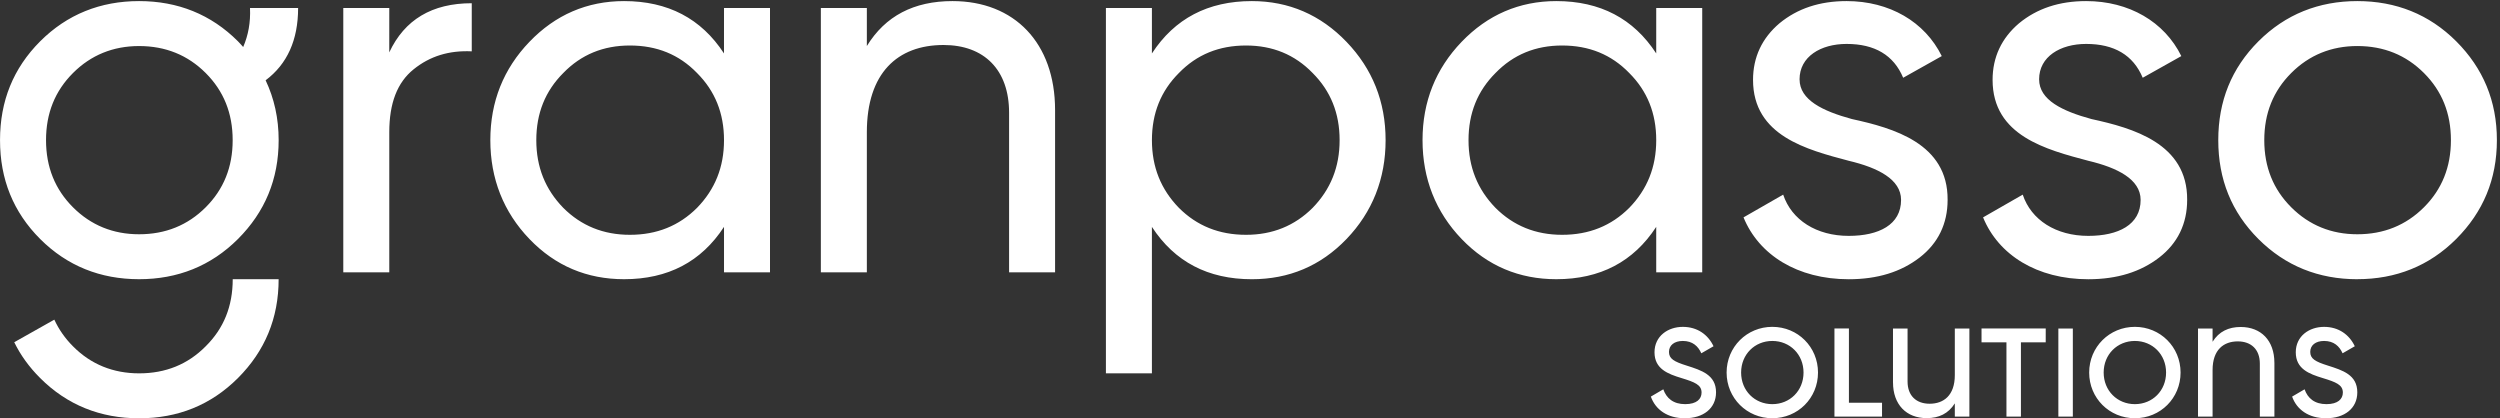 <svg width="257" height="43" viewBox="0 0 257 43" fill="none" xmlns="http://www.w3.org/2000/svg">
<rect x="0" y="0" width="257" height="43" fill="#333333" stroke="none"/>
<g clip-path="url(#clip0_2107_345)">
<path d="M169.707 40.77L170.987 40.02C171.311 40.938 172.011 41.546 173.239 41.546C174.417 41.546 174.921 41.016 174.921 40.356C174.921 39.554 174.211 39.282 172.865 38.868C171.455 38.442 170.083 37.924 170.083 36.216C170.083 34.548 171.467 33.602 172.993 33.602C174.481 33.602 175.581 34.392 176.151 35.594L174.895 36.318C174.573 35.594 174.003 35.05 172.993 35.05C172.127 35.05 171.571 35.49 171.571 36.174C171.571 36.874 172.075 37.172 173.395 37.586C174.895 38.064 176.409 38.53 176.409 40.33C176.409 41.986 175.091 42.996 173.201 42.996C171.415 42.996 170.185 42.116 169.707 40.77ZM177.495 38.298C177.495 35.672 179.579 33.6 182.193 33.6C184.819 33.6 186.891 35.67 186.891 38.298C186.891 40.926 184.821 42.994 182.193 42.994C179.579 42.994 177.495 40.924 177.495 38.298ZM185.403 38.298C185.403 36.434 184.005 35.05 182.195 35.05C180.385 35.05 178.987 36.434 178.987 38.298C178.987 40.162 180.383 41.546 182.195 41.546C184.007 41.546 185.403 40.162 185.403 38.298ZM193.473 41.404V42.826H188.581V33.768H190.069V41.402L193.473 41.404ZM194.599 39.308V33.77H196.097V39.218C196.097 40.682 196.991 41.504 198.367 41.504C199.795 41.504 200.955 40.666 200.955 38.558V33.77H202.453V42.826H200.955V41.466C200.295 42.52 199.315 42.984 198.065 42.984C195.975 42.984 194.601 41.592 194.601 39.306L194.599 39.308ZM210.299 35.192H207.751V42.826H206.263V35.192H203.701V33.768H210.301L210.299 35.192ZM213.087 33.77V42.828H211.599V33.77H213.087ZM214.767 38.298C214.767 35.672 216.849 33.6 219.465 33.6C222.081 33.6 224.163 35.67 224.163 38.298C224.163 40.926 222.093 42.994 219.465 42.994C216.837 42.994 214.767 40.924 214.767 38.298ZM222.673 38.298C222.673 36.434 221.275 35.05 219.465 35.05C217.655 35.05 216.257 36.434 216.257 38.298C216.257 40.162 217.653 41.546 219.465 41.546C221.277 41.546 222.673 40.162 222.673 38.298ZM233.809 37.29V42.828H232.311V37.38C232.311 35.916 231.417 35.094 230.041 35.094C228.613 35.094 227.453 35.932 227.453 38.04V42.828H225.955V33.772H227.453V35.132C228.113 34.078 229.093 33.614 230.343 33.614C232.433 33.614 233.807 35.006 233.807 37.292L233.809 37.29ZM235.629 40.77L236.911 40.02C237.233 40.938 237.933 41.546 239.161 41.546C240.339 41.546 240.845 41.016 240.845 40.356C240.845 39.554 240.133 39.282 238.787 38.868C237.377 38.442 236.005 37.924 236.005 36.216C236.005 34.548 237.389 33.602 238.915 33.602C240.403 33.602 241.503 34.392 242.073 35.594L240.817 36.318C240.495 35.594 239.925 35.05 238.915 35.05C238.047 35.05 237.493 35.49 237.493 36.174C237.493 36.874 237.997 37.172 239.317 37.586C240.817 38.064 242.331 38.53 242.331 40.33C242.331 41.986 241.013 42.996 239.123 42.996C237.337 42.996 236.107 42.116 235.629 40.77Z" fill="white"/>
<path d="M242.332 28.704C238.366 28.704 234.942 27.344 232.168 24.574C229.396 21.802 228.038 18.432 228.038 14.41C228.038 10.388 229.398 7.018 232.168 4.246C234.942 1.474 238.366 0.112 242.332 0.112C246.298 0.112 249.724 1.472 252.496 4.242C255.268 7.014 256.68 10.384 256.68 14.406C256.68 18.428 255.268 21.798 252.496 24.57C249.724 27.342 246.3 28.7 242.332 28.7V28.704ZM249.182 21.31C251.03 19.462 251.954 17.18 251.954 14.408C251.954 11.636 251.03 9.354 249.182 7.506C247.332 5.658 245.052 4.732 242.332 4.732C239.67 4.732 237.386 5.658 235.54 7.506C233.692 9.354 232.768 11.636 232.768 14.408C232.768 17.18 233.692 19.462 235.54 21.31C237.388 23.158 239.67 24.082 242.332 24.082C245.05 24.082 247.332 23.158 249.182 21.31ZM209.62 8.158C209.62 5.822 211.794 4.516 214.456 4.516C217.336 4.516 219.294 5.658 220.272 7.994L224.24 5.766C222.502 2.234 218.86 0.112 214.456 0.112C211.684 0.112 209.402 0.874 207.554 2.396C205.762 3.918 204.838 5.874 204.838 8.212C204.838 13.972 210.38 15.386 214.676 16.528C217.664 17.236 220.056 18.43 220.056 20.552C220.056 23.104 217.772 24.248 214.676 24.248C211.36 24.248 208.804 22.618 207.936 20.008L203.86 22.346C205.436 26.206 209.402 28.706 214.676 28.706C217.664 28.706 220.056 27.944 221.96 26.478C223.862 25.01 224.84 23 224.84 20.554C224.892 14.738 219.24 13.162 215.002 12.238C212.012 11.422 209.622 10.28 209.622 8.16L209.62 8.158ZM184.994 8.158C184.994 5.822 187.168 4.516 189.83 4.516C192.71 4.516 194.668 5.658 195.646 7.994L199.614 5.766C197.874 2.234 194.234 0.112 189.83 0.112C187.058 0.112 184.776 0.874 182.928 2.396C181.136 3.918 180.212 5.874 180.212 8.212C180.212 13.972 185.754 15.386 190.05 16.528C193.038 17.236 195.43 18.43 195.43 20.552C195.43 23.104 193.146 24.248 190.05 24.248C186.734 24.248 184.178 22.618 183.31 20.008L179.234 22.346C180.81 26.206 184.776 28.706 190.05 28.706C193.038 28.706 195.43 27.944 197.334 26.478C199.236 25.01 200.214 23 200.214 20.554C200.266 14.738 194.614 13.162 190.376 12.238C187.386 11.422 184.996 10.28 184.996 8.16L184.994 8.158ZM170.26 0.82H174.988V27.996H170.26V23.322C167.922 26.908 164.498 28.702 159.986 28.702C156.184 28.702 152.922 27.342 150.258 24.572C147.596 21.8 146.236 18.374 146.236 14.408C146.236 10.442 147.596 7.07 150.258 4.298C152.922 1.526 156.184 0.112 159.986 0.112C164.498 0.112 167.922 1.906 170.26 5.492V0.82ZM167.488 21.366C169.336 19.464 170.26 17.18 170.26 14.408C170.26 11.636 169.336 9.354 167.488 7.506C165.64 5.604 163.358 4.678 160.586 4.678C157.868 4.678 155.584 5.602 153.736 7.506C151.888 9.354 150.964 11.636 150.964 14.408C150.964 17.18 151.888 19.462 153.736 21.366C155.584 23.214 157.866 24.138 160.586 24.138C163.358 24.138 165.64 23.214 167.488 21.366ZM113.688 0.82H118.416V5.494C120.754 1.908 124.178 0.112 128.688 0.112C132.492 0.112 135.754 1.526 138.418 4.3C141.082 7.072 142.44 10.442 142.44 14.41C142.44 18.378 141.082 21.802 138.418 24.574C135.754 27.346 132.494 28.704 128.688 28.704C124.178 28.704 120.754 26.91 118.416 23.324V38.38H113.688V0.82ZM134.94 21.366C136.788 19.464 137.712 17.18 137.712 14.408C137.712 11.636 136.788 9.354 134.94 7.506C133.092 5.604 130.81 4.678 128.092 4.678C125.32 4.678 123.038 5.602 121.19 7.506C119.342 9.354 118.418 11.636 118.418 14.408C118.418 17.18 119.342 19.462 121.19 21.366C123.038 23.214 125.32 24.138 128.092 24.138C130.81 24.138 133.092 23.214 134.94 21.366ZM97.918 0.112C93.95 0.112 91.014 1.634 89.112 4.732V0.82H84.384V27.996H89.112V13.594C89.112 7.506 92.264 4.626 96.994 4.626C101.178 4.626 103.734 7.18 103.734 11.584V27.998H108.462V11.312C108.462 4.408 104.278 0.112 97.918 0.112ZM74.428 0.82H79.156V27.996H74.428V23.322C72.092 26.908 68.666 28.702 64.156 28.702C60.352 28.702 57.09 27.342 54.428 24.572C51.764 21.8 50.406 18.374 50.406 14.408C50.406 10.442 51.764 7.07 54.428 4.298C57.09 1.526 60.35 0.112 64.154 0.112C68.664 0.112 72.09 1.906 74.426 5.492L74.428 0.82ZM71.656 21.366C73.504 19.464 74.428 17.18 74.428 14.408C74.428 11.636 73.504 9.354 71.656 7.506C69.808 5.604 67.526 4.678 64.752 4.678C62.034 4.678 59.752 5.602 57.904 7.506C56.056 9.354 55.132 11.636 55.132 14.408C55.132 17.18 56.056 19.462 57.904 21.366C59.752 23.214 62.034 24.138 64.752 24.138C67.524 24.138 69.806 23.214 71.656 21.366ZM40.018 0.82H35.29V27.996H40.018V13.594C40.018 10.604 40.834 8.484 42.518 7.126C44.202 5.768 46.16 5.168 48.496 5.278V0.332C44.42 0.332 41.592 2.016 40.016 5.386L40.018 0.82ZM23.924 28.7C23.924 31.48 23.004 33.76 21.144 35.6C19.304 37.46 17.024 38.38 14.304 38.38C11.644 38.38 9.344 37.46 7.504 35.6C6.684 34.78 6.044 33.86 5.584 32.86L1.464 35.18C2.104 36.5 3.004 37.74 4.124 38.86C6.904 41.64 10.324 43 14.304 43C18.284 43 21.684 41.64 24.464 38.86C27.224 36.1 28.644 32.72 28.644 28.7H23.924ZM30.646 0.82H25.7C25.77 2.308 25.518 3.628 25 4.834C24.822 4.636 24.652 4.436 24.46 4.244C21.688 1.472 18.264 0.112 14.296 0.112C10.328 0.112 6.906 1.474 4.132 4.244C1.362 7.018 0.002 10.388 0.002 14.408C0.002 18.428 1.362 21.8 4.132 24.572C6.906 27.344 10.33 28.702 14.296 28.702C18.262 28.702 21.688 27.342 24.46 24.572C27.232 21.8 28.646 18.43 28.646 14.408C28.646 12.152 28.184 10.11 27.306 8.254C29.52 6.592 30.646 4.124 30.646 0.82ZM21.146 21.31C19.296 23.158 17.016 24.082 14.296 24.082C11.634 24.082 9.35 23.158 7.504 21.31C5.658 19.462 4.732 17.18 4.732 14.408C4.732 11.636 5.656 9.354 7.504 7.506C9.352 5.658 11.634 4.734 14.296 4.734C17.014 4.734 19.296 5.658 21.146 7.506C22.994 9.354 23.918 11.636 23.918 14.408C23.918 17.18 22.994 19.462 21.146 21.31Z" fill="white"/>
</g>
<defs>
<clipPath id="clip0_2107_345">
<rect width="256.678" height="42.888" fill="white" transform="translate(0 0.112)"/>
</clipPath>
</defs>
</svg>
